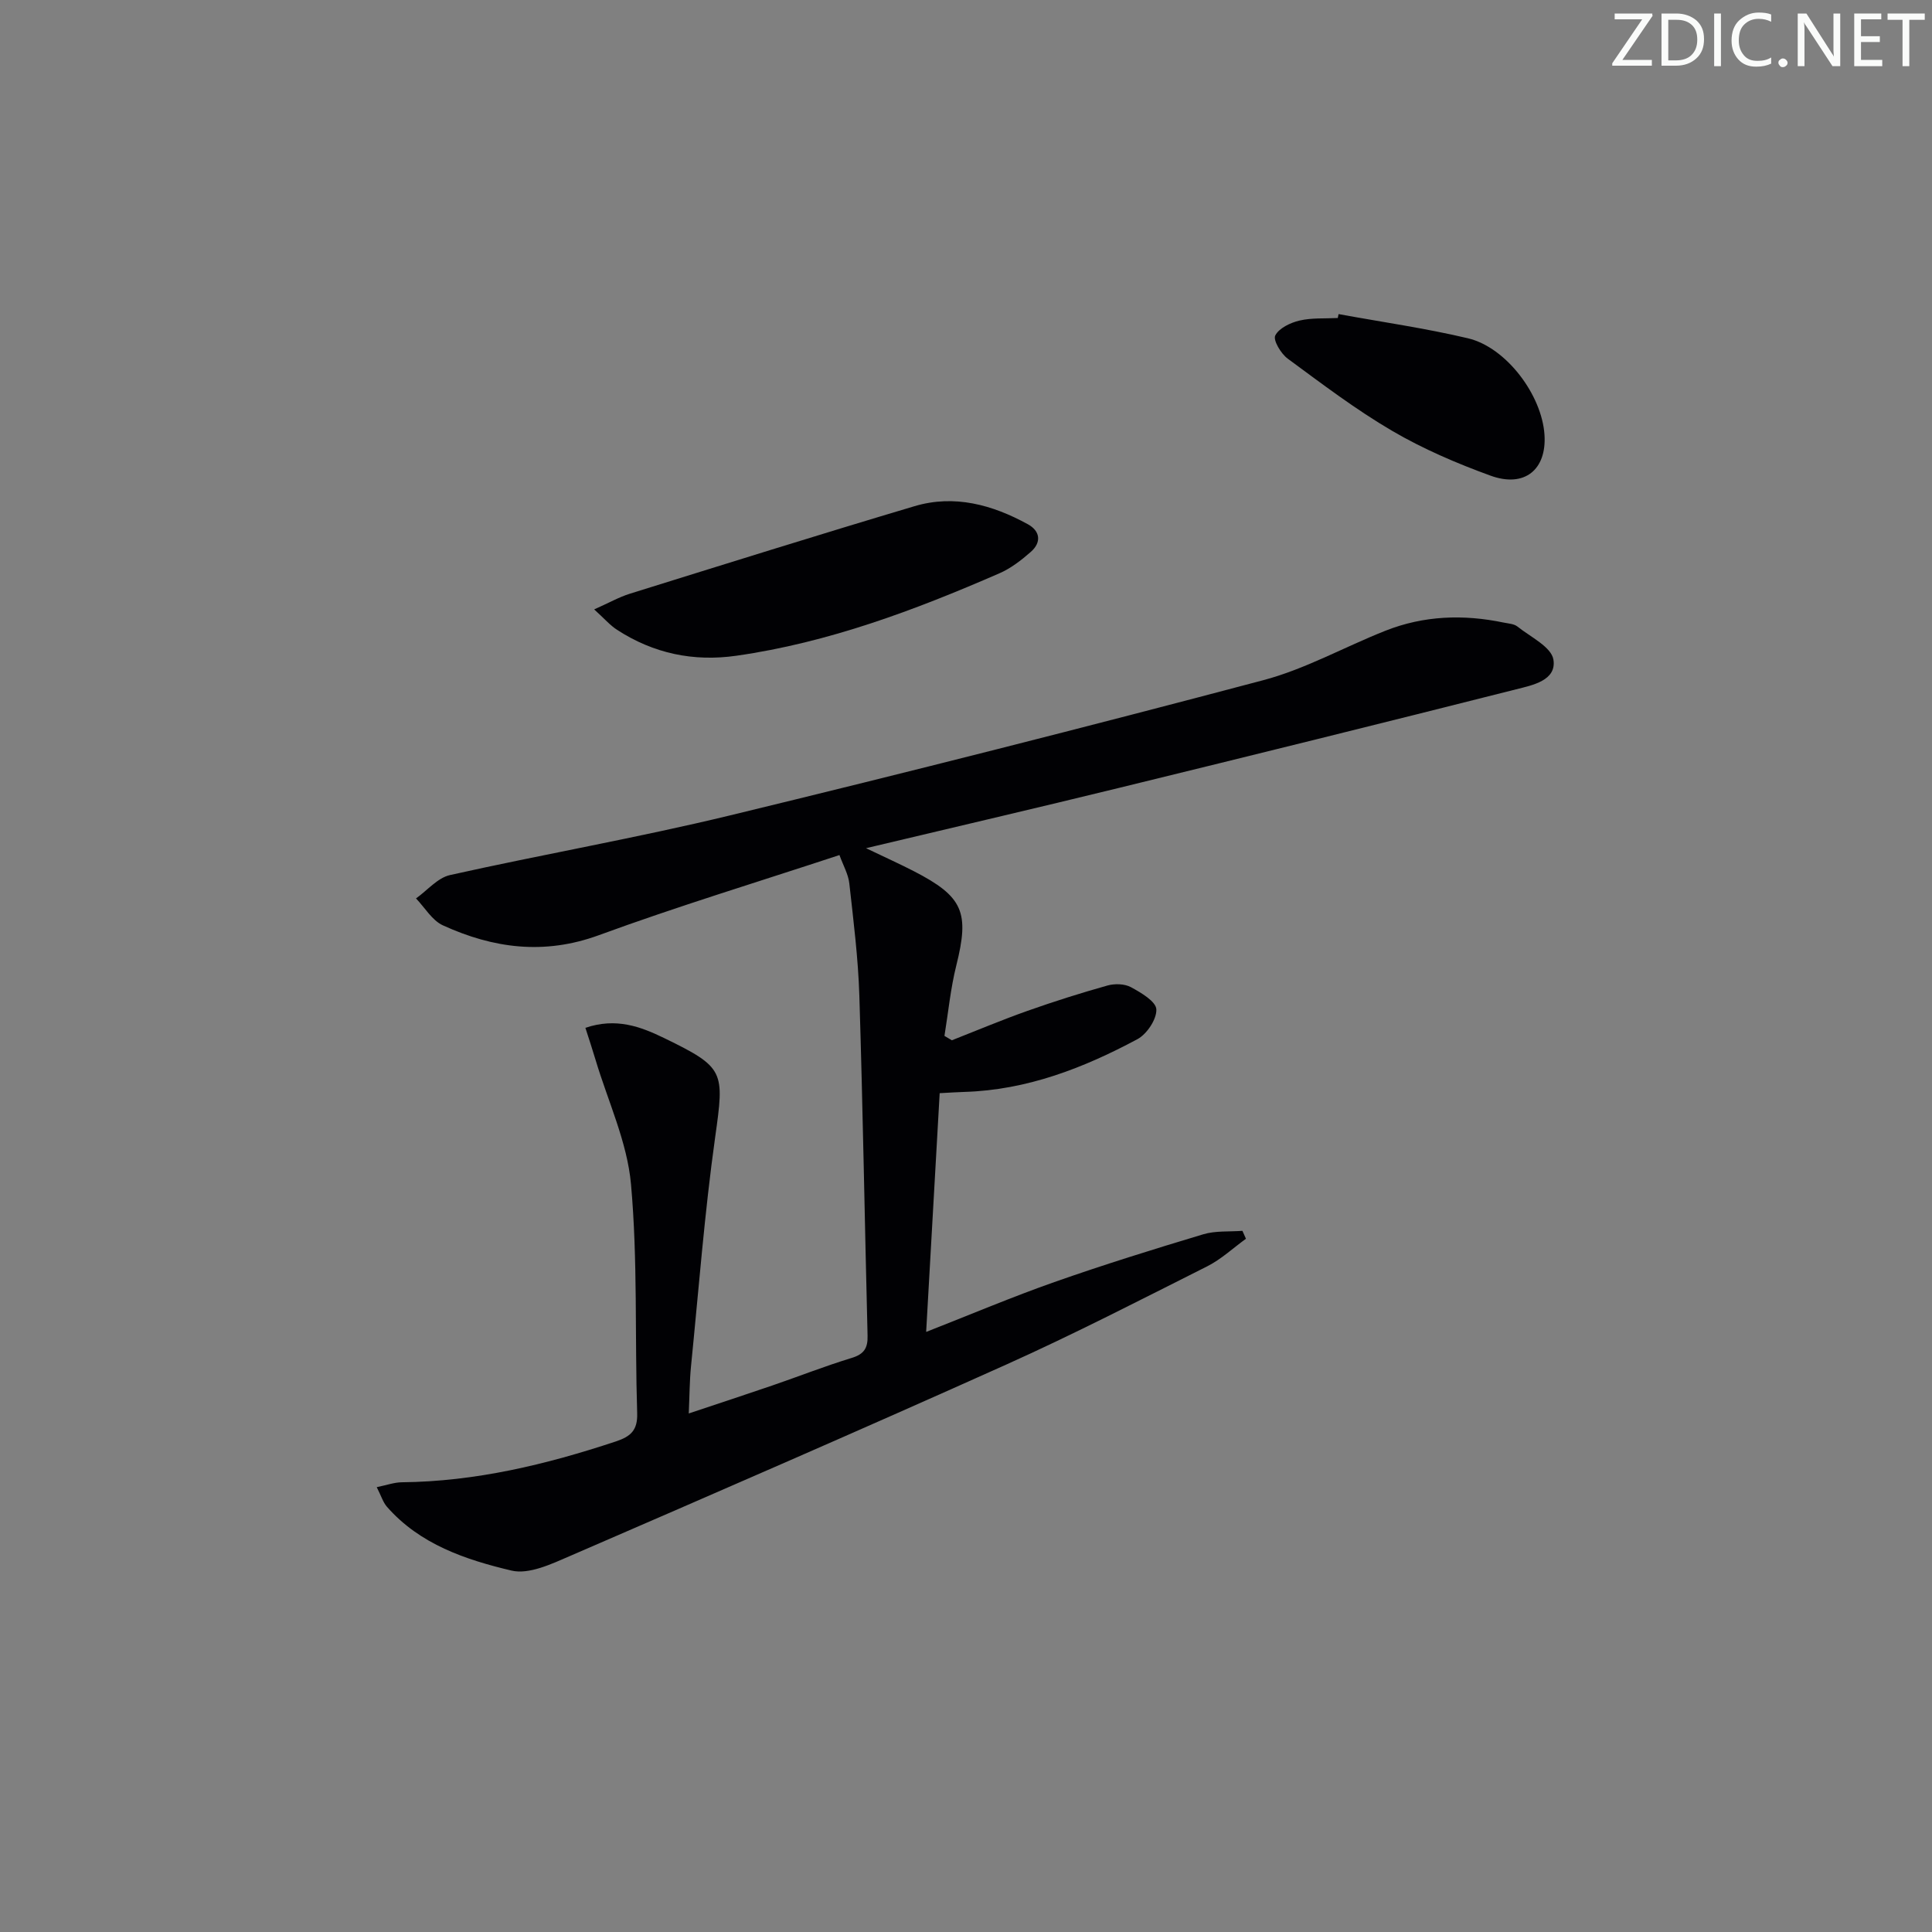 <svg enable-background="new 0 0 400 400" viewBox="0 0 400 400" xmlns="http://www.w3.org/2000/svg"><rect x="0" y="0" width="400" height="400" fill="#808080" stroke="none"/><g fill="#fafbfa"><path d="m342.2 3.2-6.3 9.2h6.1v1.2h-8.2v-.5l6.2-9.1h-5.7v-1.2h7.8v.4z"/><path d="m344 13.7v-10.9h3.1c1.6 0 3 .5 4.1 1.4 1.1 1 1.6 2.2 1.6 3.9s-.5 3-1.6 4-2.5 1.5-4.2 1.5h-3zm1.4-9.6v8.4h1.6c1.4 0 2.5-.4 3.2-1.1.8-.8 1.2-1.8 1.2-3.2s-.4-2.4-1.2-3.1-1.8-1-3.1-1z"/><path d="m356.3 2.8v10.9h-1.4v-10.9z"/><path d="m366.6 13.2c-.8.4-1.8.6-3 .6-1.6 0-2.8-.5-3.7-1.5s-1.4-2.3-1.4-3.9c0-1.7.5-3.2 1.6-4.2s2.4-1.6 4-1.6c1 0 1.9.1 2.6.4v1.5c-.8-.4-1.6-.6-2.6-.6-1.2 0-2.2.4-3 1.2s-1.1 1.9-1.1 3.3c0 1.3.4 2.3 1.1 3.1s1.6 1.1 2.8 1.1c1.1 0 2-.2 2.8-.7v1.3z"/><path d="m368.2 13c0-.3.1-.5.3-.6.2-.2.4-.3.6-.3.3 0 .5.1.7.3s.3.4.3.6-.1.5-.3.6c-.2.2-.4.3-.7.3s-.5-.1-.6-.3c-.2-.2-.3-.4-.3-.6z"/><path d="m381.1 13.7h-1.7l-5.5-8.4c-.2-.2-.3-.5-.4-.7 0 .2.1.8.1 1.5v7.6h-1.4v-10.9h1.8l5.3 8.3c.3.4.4.6.4.8 0-.3-.1-.8-.1-1.6v-7.5h1.4v10.9z"/><path d="m389.7 13.7h-5.8v-10.9h5.6v1.2h-4.2v3.5h3.9v1.2h-3.9v3.7h4.4z"/><path d="m398.4 4.1h-3.1v9.6h-1.4v-9.6h-3.1v-1.3h7.7v1.3z"/></g><path d="m197.07 215.38c5.22-2.05 10.39-4.23 15.68-6.1 5.45-1.93 10.98-3.68 16.54-5.24 1.5-.42 3.55-.37 4.87.35 2.08 1.13 5.17 2.94 5.25 4.59.09 2.04-1.96 5.12-3.92 6.17-11.18 5.99-22.89 10.53-35.82 10.92-1.49.04-2.97.15-5.12.26-.93 16.31-1.84 32.5-2.8 49.43 9.32-3.65 17.84-7.26 26.54-10.32 10.18-3.58 20.49-6.79 30.82-9.89 2.55-.77 5.4-.51 8.12-.72.24.55.49 1.09.73 1.64-2.66 1.93-5.13 4.25-8.02 5.71-13.81 6.94-27.56 14.03-41.65 20.36-29.99 13.47-60.15 26.56-90.32 39.63-3.81 1.65-8.47 3.86-12.08 3-9.49-2.25-18.95-5.42-25.77-13.2-.82-.94-1.2-2.26-2.12-4.07 2.1-.43 3.62-.99 5.16-1.01 15.29-.15 29.91-3.67 44.33-8.45 3.09-1.03 4.55-2.3 4.43-5.89-.5-15.8.13-31.68-1.28-47.38-.78-8.72-4.77-17.16-7.33-25.72-.64-2.15-1.35-4.28-2.11-6.65 6.35-2.15 11.39-.27 16.35 2.14 12.53 6.1 12.43 6.85 10.52 20.48-2.21 15.76-3.42 31.67-5.01 47.52-.29 2.93-.29 5.9-.46 9.7 6.09-2.03 11.69-3.87 17.27-5.78 5.49-1.88 10.9-4.02 16.45-5.71 2.58-.78 3.37-2.05 3.3-4.62-.59-23.45-.97-46.91-1.7-70.35-.24-7.78-1.22-15.54-2.08-23.29-.21-1.89-1.25-3.68-2.04-5.86-16.89 5.57-33.52 10.62-49.81 16.59-11.33 4.15-21.88 2.72-32.3-2.04-2.23-1.02-3.73-3.67-5.56-5.57 2.34-1.66 4.47-4.27 7.05-4.84 19.26-4.3 38.74-7.7 57.92-12.34 36.9-8.94 73.7-18.27 110.4-27.99 8.74-2.31 16.86-6.9 25.33-10.25 7.95-3.15 16.18-3.43 24.5-1.69.97.2 2.13.25 2.84.82 2.7 2.16 7.03 4.22 7.45 6.85.69 4.33-4.37 5.3-7.74 6.15-27.32 6.91-54.69 13.68-82.06 20.37-17.08 4.18-34.2 8.16-52.52 12.52 3.92 1.88 6.95 3.24 9.9 4.76 10.25 5.28 11.54 8.52 8.79 19.53-1.19 4.76-1.66 9.71-2.45 14.57.51.29 1.02.6 1.53.91z" fill="#010104"/><path d="m123.02 126.17c3-1.33 5.12-2.54 7.39-3.25 19.62-6.11 39.24-12.26 58.93-18.12 8.26-2.46 16.13-.29 23.47 3.74 2.57 1.41 2.85 3.75.61 5.72-1.97 1.73-4.15 3.42-6.53 4.45-17.52 7.63-35.34 14.32-54.41 17.05-8.93 1.28-17.18-.47-24.72-5.36-1.46-.94-2.64-2.33-4.74-4.23z" fill="#010104"/><path d="m277.14 65.03c8.94 1.64 17.96 2.92 26.79 5.01 7.93 1.88 15.31 11.75 15.84 19.98.47 7.21-4.12 11.02-11.17 8.46-6.99-2.54-13.94-5.52-20.34-9.26-7.56-4.42-14.59-9.77-21.66-14.97-1.4-1.03-3.06-3.83-2.57-4.79.77-1.52 3.13-2.65 5.02-3.09 2.54-.6 5.27-.39 7.92-.53.06-.28.11-.54.17-.81z" fill="#010104"/></svg>
